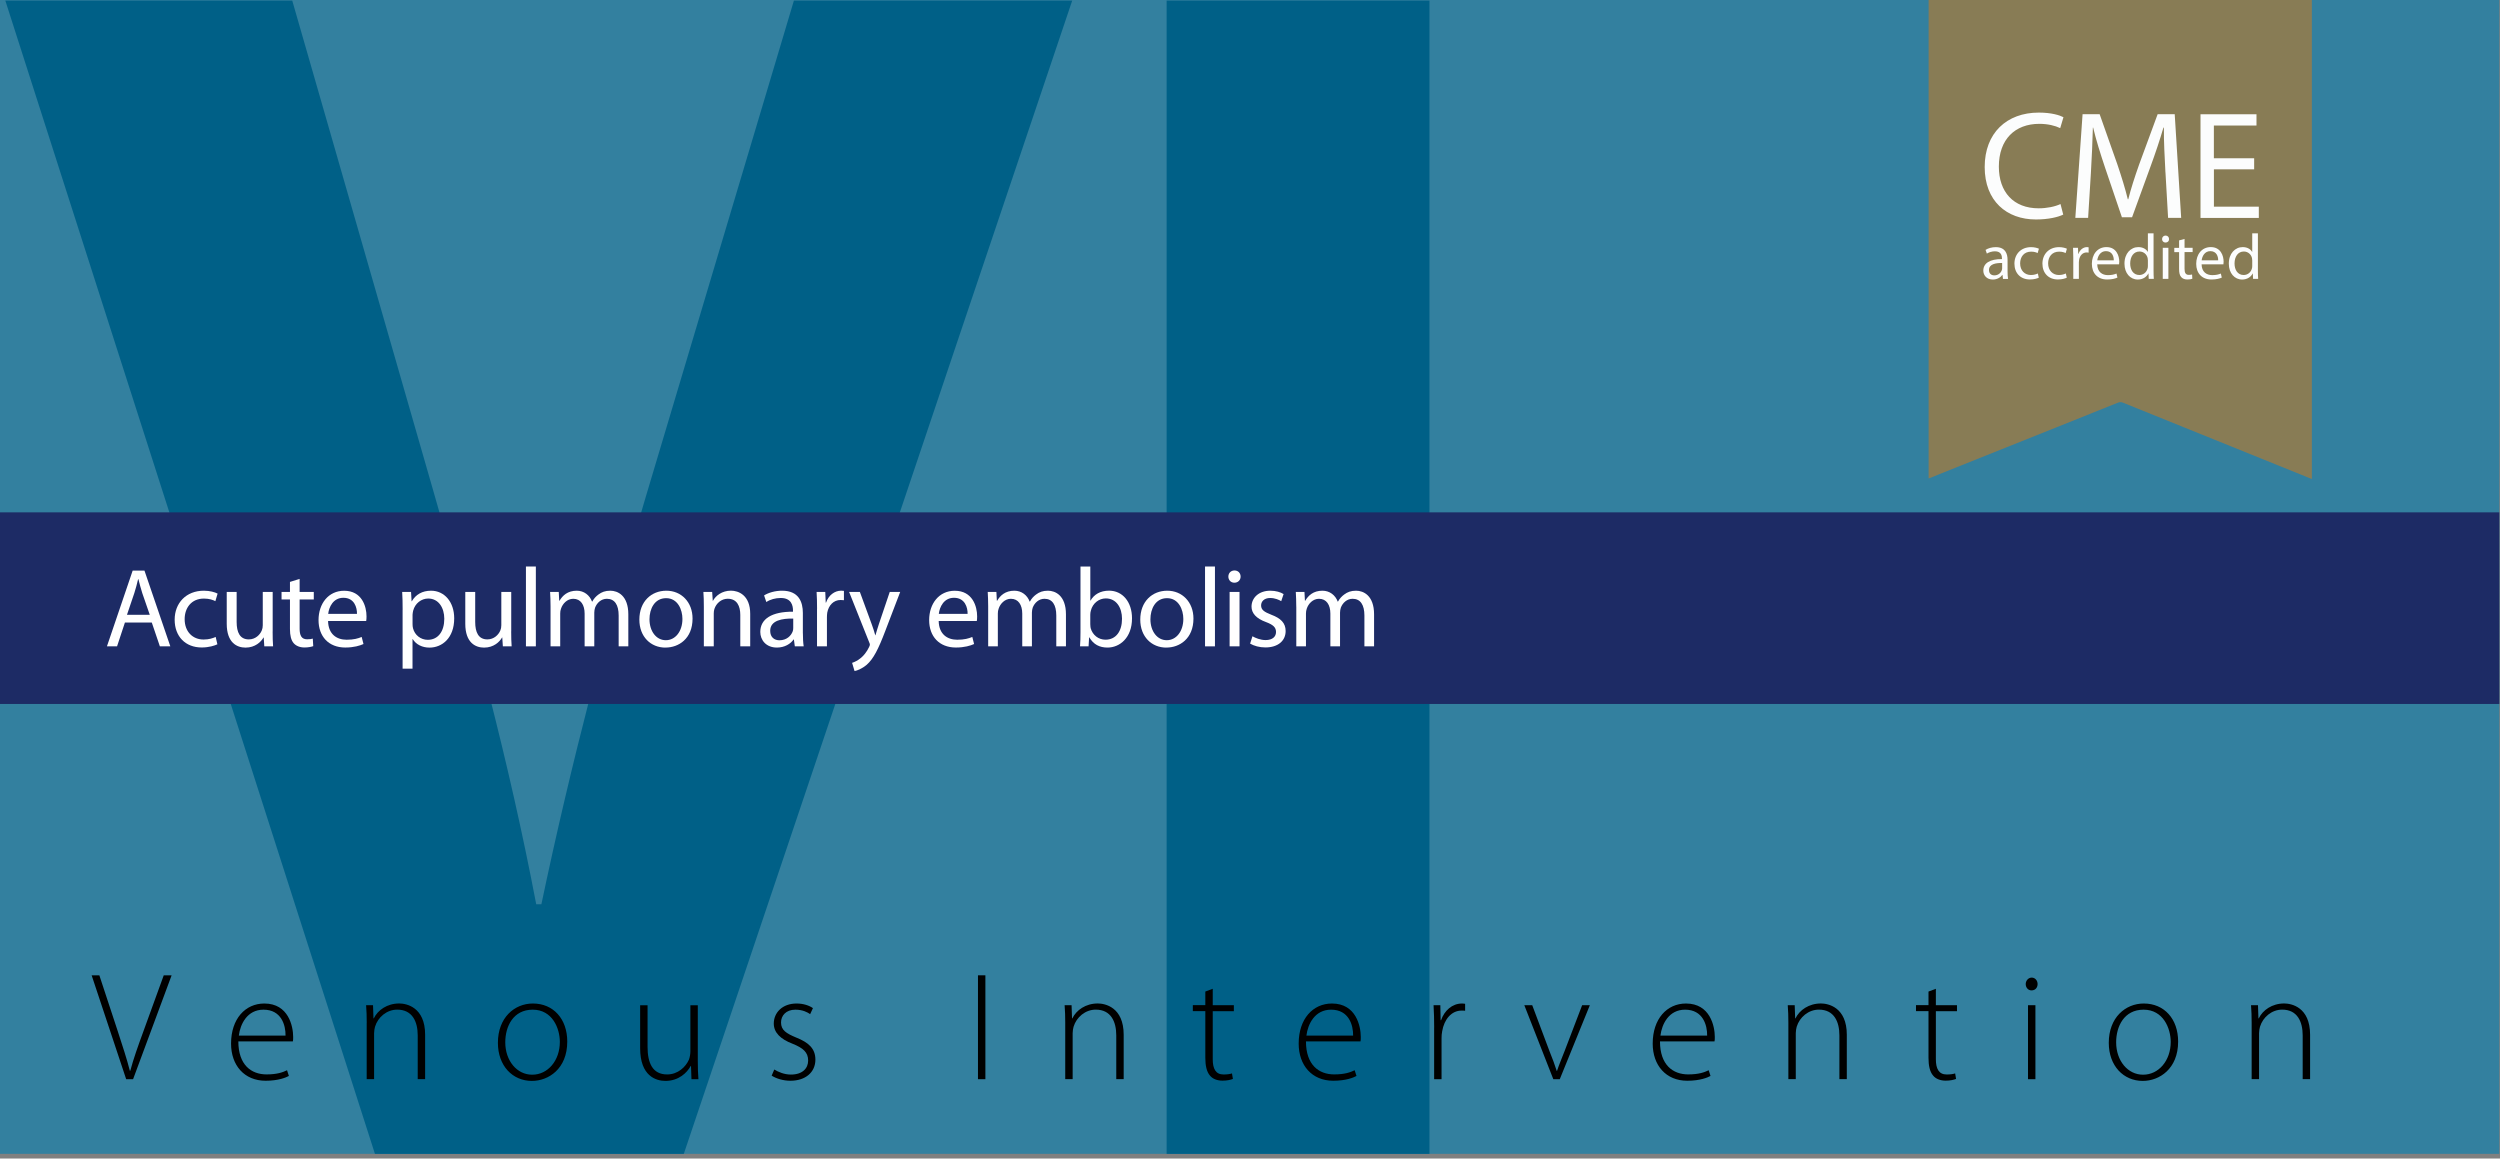 <?xml version="1.0" encoding="UTF-8"?> <svg xmlns="http://www.w3.org/2000/svg" xmlns:xlink="http://www.w3.org/1999/xlink" id="Ebene_2" data-name="Ebene 2" width="600.17" height="278.13" viewBox="0 0 600.17 278.13"><rect x="0" y="0" width="600.17" height="278.13" fill="#808080" stroke="none"/><defs><style> .cls-1 { fill: #006087; } .cls-2 { fill: #fff; } .cls-3 { fill: none; } .cls-4 { fill: #1d2b65; } .cls-5 { clip-path: url(#clippath-1); } .cls-6 { clip-path: url(#clippath); } .cls-7 { fill: #887c55; } .cls-8 { fill: #fcfdfd; } .cls-9 { fill: #33809f; } </style><clipPath id="clippath"><rect class="cls-3" width="600.17" height="277"></rect></clipPath><clipPath id="clippath-1"><rect class="cls-3" width="600.17" height="277"></rect></clipPath></defs><g id="Course_Title" data-name="Course Title"><g><rect class="cls-9" width="600" height="277"></rect><g class="cls-6"><g><path class="cls-1" d="M90.37,278.13L1.28.15h68.88l33.82,117.54c9.49,32.99,18.15,64.75,24.75,99.4h1.24c7.01-33.41,15.67-66.4,25.16-98.16L190.59.15h66.81l-93.62,277.98h-73.41Z"></path><path class="cls-1" d="M343.17.15v277.98h-63.1V.15h63.1Z"></path></g></g><g><path d="M30.29,259.08l-8.29-24.94h1.85l4.4,13.36c1.18,3.63,2.22,6.77,2.92,9.55h.11c.74-2.81,1.89-6.03,3.18-9.55l4.85-13.36h1.89l-9.25,24.94h-1.66Z"></path><path d="M57.22,250.01c0,5.66,3.11,7.92,6.77,7.92,2.59,0,3.92-.52,4.92-1l.44,1.37c-.67.37-2.48,1.15-5.59,1.15-5.11,0-8.29-3.7-8.29-8.92,0-5.92,3.4-9.62,7.99-9.62,5.81,0,6.92,5.48,6.92,8.03,0,.48,0,.74-.07,1.07h-13.1ZM68.55,248.61c.04-2.48-1-6.22-5.29-6.22-3.92,0-5.59,3.48-5.92,6.22h11.21Z"></path><path d="M88.04,245.57c0-1.63-.04-2.85-.15-4.26h1.66l.11,3.18h.07c.96-2,3.22-3.59,6.11-3.59,1.7,0,6.22.85,6.22,7.51v10.66h-1.78v-10.51c0-3.26-1.26-6.18-4.92-6.18-2.48,0-4.63,1.78-5.33,4.11-.11.41-.22,1-.22,1.55v11.03h-1.78v-13.51Z"></path><path d="M127.67,259.49c-4.59,0-8.14-3.59-8.14-9.14,0-6.07,4-9.44,8.4-9.44,4.92,0,8.25,3.7,8.25,9.14,0,6.59-4.55,9.44-8.47,9.44h-.04ZM127.78,258c3.7,0,6.62-3.33,6.62-7.88,0-3.26-1.81-7.73-6.51-7.73s-6.59,4.03-6.59,7.84c0,4.44,2.81,7.77,6.44,7.77h.04Z"></path><path d="M167.52,254.75c0,1.55.04,2.96.15,4.33h-1.67l-.11-3.18h-.07c-.89,1.66-2.92,3.59-6.07,3.59-2.26,0-6.07-1.15-6.07-7.84v-10.32h1.78v9.99c0,3.85,1.18,6.62,4.7,6.62,2.59,0,4.48-1.81,5.25-3.59.19-.55.33-1.26.33-1.96v-11.06h1.78v13.43Z"></path><path d="M185.87,256.75c.96.59,2.4,1.22,4,1.22,2.81,0,4.14-1.52,4.14-3.37,0-1.96-1.18-3-3.74-4.03-2.92-1.11-4.51-2.7-4.51-4.85,0-2.59,2.04-4.81,5.48-4.81,1.63,0,3.03.48,3.92,1.11l-.67,1.44c-.63-.44-1.78-1.07-3.55-1.07-2.26,0-3.44,1.44-3.44,3.07,0,1.85,1.26,2.63,3.66,3.63,2.89,1.15,4.59,2.59,4.59,5.29,0,3.03-2.37,5.07-5.99,5.07-1.7,0-3.33-.48-4.51-1.22l.63-1.48Z"></path><path d="M236.56,234.14v24.94h-1.78v-24.94h1.78Z"></path><path d="M255.73,245.57c0-1.63-.04-2.85-.15-4.26h1.67l.11,3.18h.07c.96-2,3.22-3.59,6.11-3.59,1.7,0,6.22.85,6.22,7.51v10.66h-1.78v-10.51c0-3.26-1.26-6.18-4.92-6.18-2.48,0-4.63,1.78-5.33,4.11-.11.41-.22,1-.22,1.55v11.03h-1.78v-13.51Z"></path><path d="M291.14,237.39v3.92h5.07v1.44h-5.07v11.54c0,2.26.7,3.66,2.59,3.66.92,0,1.59-.11,2.03-.26l.22,1.33c-.59.22-1.41.41-2.48.41-1.29,0-2.37-.41-3.03-1.22-.81-.93-1.11-2.44-1.11-4.26v-11.21h-3v-1.44h3v-3.26l1.78-.67Z"></path><path d="M313.52,250.01c0,5.66,3.11,7.92,6.77,7.92,2.59,0,3.92-.52,4.92-1l.44,1.37c-.67.37-2.48,1.15-5.59,1.15-5.11,0-8.29-3.7-8.29-8.92,0-5.92,3.4-9.62,7.99-9.62,5.81,0,6.92,5.48,6.92,8.03,0,.48,0,.74-.07,1.07h-13.1ZM324.84,248.61c.04-2.48-1-6.22-5.29-6.22-3.92,0-5.59,3.48-5.92,6.22h11.21Z"></path><path d="M344.3,246.65c0-1.78-.04-3.59-.15-5.33h1.63l.07,3.59h.11c.78-2.26,2.63-4,5.03-4,.26,0,.52.04.74.07v1.67c-.26-.04-.52-.04-.85-.04-2.44,0-4.18,2.11-4.66,4.96-.11.52-.15,1.11-.15,1.7v9.81h-1.78v-12.43Z"></path><path d="M367.84,241.32l4.14,11.03c.7,1.74,1.26,3.22,1.74,4.74h.07c.48-1.48,1.15-3.03,1.81-4.74l4.22-11.03h1.85l-7.22,17.76h-1.55l-6.96-17.76h1.89Z"></path><path d="M398.51,250.01c0,5.66,3.11,7.92,6.77,7.92,2.59,0,3.92-.52,4.92-1l.44,1.37c-.67.37-2.48,1.15-5.59,1.15-5.11,0-8.29-3.7-8.29-8.92,0-5.92,3.4-9.62,7.99-9.62,5.81,0,6.92,5.48,6.92,8.03,0,.48,0,.74-.07,1.07h-13.1ZM409.83,248.61c.04-2.48-1-6.22-5.29-6.22-3.92,0-5.59,3.48-5.92,6.22h11.21Z"></path><path d="M429.33,245.57c0-1.63-.04-2.85-.15-4.26h1.67l.11,3.18h.07c.96-2,3.22-3.59,6.11-3.59,1.7,0,6.22.85,6.22,7.51v10.66h-1.78v-10.51c0-3.26-1.26-6.18-4.92-6.18-2.48,0-4.62,1.78-5.33,4.11-.11.41-.22,1-.22,1.55v11.03h-1.78v-13.51Z"></path><path d="M464.74,237.39v3.92h5.07v1.44h-5.07v11.54c0,2.26.7,3.66,2.59,3.66.93,0,1.59-.11,2.04-.26l.22,1.33c-.59.22-1.41.41-2.48.41-1.29,0-2.37-.41-3.03-1.22-.81-.93-1.11-2.44-1.11-4.26v-11.21h-3v-1.44h3v-3.26l1.78-.67Z"></path><path d="M487.68,237.76c-.81,0-1.37-.7-1.37-1.52s.63-1.55,1.44-1.55,1.41.7,1.41,1.55-.55,1.52-1.44,1.52h-.04ZM486.86,259.08v-17.76h1.78v17.76h-1.78Z"></path><path d="M514.39,259.49c-4.59,0-8.14-3.59-8.14-9.14,0-6.07,4-9.44,8.4-9.44,4.92,0,8.25,3.7,8.25,9.14,0,6.59-4.55,9.44-8.47,9.44h-.04ZM514.5,258c3.7,0,6.62-3.33,6.62-7.88,0-3.26-1.81-7.73-6.51-7.73s-6.59,4.03-6.59,7.84c0,4.44,2.81,7.77,6.44,7.77h.04Z"></path><path d="M540.55,245.57c0-1.63-.04-2.85-.15-4.26h1.67l.11,3.18h.07c.96-2,3.22-3.59,6.11-3.59,1.7,0,6.22.85,6.22,7.51v10.66h-1.78v-10.51c0-3.26-1.26-6.18-4.92-6.18-2.48,0-4.62,1.78-5.33,4.11-.11.41-.22,1-.22,1.55v11.03h-1.78v-13.51Z"></path></g><rect class="cls-4" y="123" width="600" height="46"></rect><g class="cls-5"><path class="cls-7" d="M463,0v114.87l45.5-18.22c.36-.14.75-.14,1.11,0l45.39,18.35V0"></path></g><g><path class="cls-8" d="M495.33,51.51c-1.18.59-3.54,1.18-6.57,1.18-7.02,0-12.3-4.43-12.3-12.59s5.28-13.07,13-13.07c3.1,0,5.06.66,5.91,1.11l-.78,2.62c-1.22-.59-2.95-1.03-5.02-1.03-5.83,0-9.71,3.73-9.71,10.27,0,6.09,3.51,10.01,9.56,10.01,1.96,0,3.95-.41,5.24-1.03l.66,2.55Z"></path><path class="cls-8" d="M519.85,41.39c-.18-3.47-.41-7.64-.37-10.75h-.11c-.85,2.92-1.88,6.02-3.14,9.45l-4.39,12.07h-2.44l-4.02-11.85c-1.18-3.51-2.18-6.72-2.88-9.67h-.07c-.07,3.1-.26,7.27-.48,11l-.66,10.67h-3.07l1.74-24.89h4.1l4.25,12.04c1.03,3.06,1.88,5.8,2.51,8.38h.11c.63-2.51,1.51-5.24,2.62-8.38l4.43-12.04h4.1l1.55,24.89h-3.14l-.63-10.93Z"></path><path class="cls-8" d="M541.16,40.65h-9.67v8.97h10.78v2.7h-14v-24.89h13.44v2.7h-10.23v7.87h9.67v2.66Z"></path></g><g><path class="cls-8" d="M480.85,66.94l-.11-.94h-.05c-.41.58-1.22,1.11-2.28,1.11-1.51,0-2.28-1.06-2.28-2.14,0-1.8,1.6-2.79,4.48-2.77v-.15c0-.62-.17-1.72-1.69-1.72-.69,0-1.42.22-1.94.55l-.31-.89c.62-.4,1.51-.66,2.45-.66,2.28,0,2.83,1.56,2.83,3.05v2.79c0,.65.03,1.28.12,1.79h-1.23ZM480.65,63.14c-1.48-.03-3.16.23-3.16,1.68,0,.88.58,1.29,1.28,1.29.97,0,1.59-.62,1.8-1.25.05-.14.08-.29.08-.43v-1.29Z"></path><path class="cls-8" d="M489.45,66.66c-.35.19-1.14.43-2.14.43-2.25,0-3.71-1.52-3.71-3.8s1.57-3.96,4-3.96c.8,0,1.51.2,1.88.38l-.31,1.05c-.32-.18-.83-.35-1.57-.35-1.71,0-2.63,1.26-2.63,2.82,0,1.72,1.11,2.79,2.59,2.79.77,0,1.28-.2,1.66-.37l.23,1.02Z"></path><path class="cls-8" d="M496.17,66.66c-.35.19-1.14.43-2.14.43-2.25,0-3.71-1.52-3.71-3.8s1.57-3.96,4-3.96c.8,0,1.51.2,1.88.38l-.31,1.05c-.32-.18-.83-.35-1.57-.35-1.71,0-2.63,1.26-2.63,2.82,0,1.72,1.11,2.79,2.59,2.79.77,0,1.28-.2,1.66-.37l.23,1.02Z"></path><path class="cls-8" d="M497.73,61.81c0-.88-.02-1.63-.06-2.32h1.19l.05,1.46h.06c.34-1,1.16-1.63,2.06-1.63.15,0,.26.02.38.05v1.28c-.14-.03-.28-.05-.46-.05-.96,0-1.63.72-1.82,1.74-.03.19-.06.4-.06.63v3.97h-1.34v-5.13Z"></path><path class="cls-8" d="M503.48,63.46c.03,1.83,1.2,2.59,2.56,2.59.97,0,1.55-.17,2.06-.38l.23.97c-.48.22-1.29.46-2.48.46-2.29,0-3.66-1.51-3.66-3.76s1.32-4.02,3.5-4.02c2.43,0,3.08,2.14,3.08,3.51,0,.28-.03.49-.05.63h-5.24ZM507.45,62.49c.02-.86-.35-2.2-1.88-2.2-1.37,0-1.97,1.26-2.08,2.2h3.96Z"></path><path class="cls-8" d="M517,56.01v9.01c0,.66.02,1.42.06,1.92h-1.22l-.06-1.29h-.03c-.42.83-1.32,1.46-2.54,1.46-1.8,0-3.19-1.52-3.19-3.79-.02-2.48,1.52-4,3.34-4,1.14,0,1.91.54,2.25,1.14h.03v-4.45h1.35ZM515.64,62.52c0-.17-.02-.4-.06-.57-.2-.86-.94-1.57-1.96-1.57-1.4,0-2.23,1.23-2.23,2.88,0,1.51.74,2.76,2.2,2.76.91,0,1.74-.6,1.99-1.62.05-.18.06-.37.06-.59v-1.29Z"></path><path class="cls-8" d="M520.72,57.4c.02.46-.32.83-.86.83-.48,0-.82-.37-.82-.83s.35-.85.85-.85.83.37.83.85ZM519.21,66.94v-7.45h1.35v7.45h-1.35Z"></path><path class="cls-8" d="M524.44,57.35v2.14h1.94v1.03h-1.94v4.02c0,.92.26,1.45,1.02,1.45.35,0,.62-.05.79-.09l.06,1.02c-.26.11-.68.18-1.2.18-.63,0-1.14-.2-1.46-.57-.38-.4-.52-1.06-.52-1.94v-4.06h-1.15v-1.03h1.15v-1.79l1.32-.35Z"></path><path class="cls-8" d="M528.53,63.46c.03,1.83,1.2,2.59,2.56,2.59.97,0,1.55-.17,2.06-.38l.23.97c-.48.22-1.29.46-2.48.46-2.29,0-3.66-1.51-3.66-3.76s1.32-4.02,3.5-4.02c2.43,0,3.08,2.14,3.08,3.51,0,.28-.03.49-.05.63h-5.24ZM532.51,62.49c.02-.86-.35-2.2-1.88-2.2-1.37,0-1.97,1.26-2.08,2.2h3.96Z"></path><path class="cls-8" d="M542.05,56.01v9.01c0,.66.02,1.42.06,1.92h-1.22l-.06-1.29h-.03c-.42.83-1.32,1.46-2.54,1.46-1.8,0-3.19-1.52-3.19-3.79-.02-2.48,1.52-4,3.34-4,1.14,0,1.91.54,2.25,1.14h.03v-4.45h1.35ZM540.69,62.52c0-.17-.02-.4-.06-.57-.2-.86-.94-1.57-1.96-1.57-1.4,0-2.23,1.23-2.23,2.88,0,1.51.74,2.76,2.2,2.76.91,0,1.74-.6,1.99-1.62.05-.18.06-.37.06-.59v-1.29Z"></path></g><g><path class="cls-2" d="M29.99,149.45l-1.89,5.72h-2.43l6.18-18.19h2.83l6.21,18.19h-2.51l-1.94-5.72h-6.45ZM35.96,147.61l-1.81-5.24c-.38-1.19-.65-2.27-.92-3.32h-.08c-.24,1.05-.54,2.19-.89,3.29l-1.78,5.26h5.48Z"></path><path class="cls-2" d="M52.18,154.68c-.62.3-2,.76-3.75.76-3.94,0-6.5-2.67-6.5-6.67s2.75-6.96,7.02-6.96c1.4,0,2.65.35,3.29.7l-.54,1.81c-.57-.3-1.46-.62-2.75-.62-3,0-4.62,2.24-4.62,4.94,0,3.02,1.94,4.89,4.53,4.89,1.35,0,2.24-.32,2.92-.62l.41,1.78Z"></path><path class="cls-2" d="M65.45,151.58c0,1.38.03,2.56.11,3.59h-2.11l-.14-2.13h-.05c-.59,1.05-2,2.43-4.32,2.43-2.05,0-4.51-1.16-4.51-5.72v-7.64h2.38v7.21c0,2.48.78,4.18,2.92,4.18,1.59,0,2.7-1.11,3.13-2.19.14-.32.22-.76.22-1.21v-7.99h2.38v9.47Z"></path><path class="cls-2" d="M71.93,138.97v3.13h3.4v1.81h-3.4v7.02c0,1.62.46,2.54,1.78,2.54.65,0,1.03-.05,1.38-.16l.11,1.81c-.46.16-1.19.32-2.11.32-1.11,0-2-.38-2.56-1-.65-.73-.92-1.89-.92-3.43v-7.1h-2.02v-1.81h2.02v-2.4l2.32-.73Z"></path><path class="cls-2" d="M78.76,149.07c.05,3.19,2.08,4.51,4.45,4.51,1.7,0,2.75-.3,3.62-.67l.43,1.7c-.84.38-2.29.84-4.37.84-4,0-6.42-2.67-6.42-6.59s2.35-7.04,6.15-7.04c4.26,0,5.37,3.75,5.37,6.15,0,.49-.03.84-.08,1.11h-9.15ZM85.7,147.37c.03-1.51-.62-3.86-3.27-3.86-2.43,0-3.46,2.21-3.64,3.86h6.91Z"></path><path class="cls-2" d="M96.66,146.37c0-1.67-.03-3.02-.11-4.26h2.13l.13,2.24h.05c.94-1.62,2.51-2.54,4.62-2.54,3.19,0,5.56,2.67,5.56,6.64,0,4.7-2.89,7.02-5.94,7.02-1.75,0-3.24-.76-4.02-2.05h-.05v7.1h-2.38v-14.14ZM99.04,149.85c0,.32.03.67.11.97.41,1.65,1.86,2.78,3.54,2.78,2.51,0,3.97-2.05,3.97-5.05,0-2.62-1.35-4.86-3.86-4.86-1.62,0-3.16,1.13-3.62,2.94-.05.3-.14.65-.14.95v2.27Z"></path><path class="cls-2" d="M122.72,151.58c0,1.38.03,2.56.11,3.59h-2.11l-.14-2.13h-.05c-.59,1.05-2,2.43-4.32,2.43-2.05,0-4.51-1.16-4.51-5.72v-7.64h2.38v7.21c0,2.48.78,4.18,2.92,4.18,1.59,0,2.7-1.11,3.13-2.19.14-.32.22-.76.22-1.21v-7.99h2.38v9.47Z"></path><path class="cls-2" d="M126.26,136h2.38v19.17h-2.38v-19.17Z"></path><path class="cls-2" d="M132.17,145.64c0-1.38-.05-2.46-.11-3.54h2.08l.11,2.11h.08c.73-1.24,1.94-2.4,4.13-2.4,1.75,0,3.1,1.08,3.67,2.62h.05c.4-.76.94-1.3,1.48-1.7.78-.59,1.62-.92,2.86-.92,1.75,0,4.32,1.13,4.32,5.67v7.69h-2.32v-7.4c0-2.54-.94-4.02-2.83-4.02-1.38,0-2.4,1-2.83,2.13-.11.35-.19.78-.19,1.19v8.1h-2.32v-7.86c0-2.08-.92-3.56-2.73-3.56-1.46,0-2.56,1.19-2.94,2.38-.14.35-.19.76-.19,1.16v7.88h-2.32v-9.53Z"></path><path class="cls-2" d="M159.75,155.47c-3.51,0-6.26-2.59-6.26-6.72,0-4.37,2.89-6.94,6.48-6.94s6.29,2.73,6.29,6.69c0,4.86-3.37,6.96-6.48,6.96h-.03ZM159.86,153.69c2.27,0,3.97-2.13,3.97-5.1,0-2.21-1.11-4.99-3.91-4.99s-4,2.59-4,5.07c0,2.86,1.62,5.02,3.91,5.02h.03Z"></path><path class="cls-2" d="M168.97,145.64c0-1.38-.03-2.46-.11-3.54h2.11l.14,2.13h.05c.65-1.21,2.16-2.43,4.32-2.43,1.81,0,4.62,1.08,4.62,5.56v7.8h-2.38v-7.53c0-2.11-.78-3.89-3.02-3.89-1.54,0-2.75,1.11-3.19,2.43-.11.3-.16.73-.16,1.11v7.88h-2.38v-9.53Z"></path><path class="cls-2" d="M192.75,152.04c0,1.13.05,2.24.19,3.13h-2.13l-.22-1.65h-.08c-.7,1.03-2.13,1.94-4,1.94-2.65,0-3.99-1.86-3.99-3.75,0-3.16,2.81-4.89,7.85-4.86v-.27c0-1.08-.3-3.05-2.97-3.02-1.24,0-2.51.35-3.43.97l-.54-1.59c1.08-.67,2.67-1.13,4.32-1.13,4.02,0,4.99,2.73,4.99,5.34v4.89ZM190.43,148.5c-2.59-.05-5.53.4-5.53,2.94,0,1.57,1.03,2.27,2.21,2.27,1.73,0,2.83-1.08,3.21-2.19.08-.24.11-.51.11-.76v-2.27Z"></path><path class="cls-2" d="M196.15,146.18c0-1.54-.03-2.86-.11-4.08h2.08l.11,2.56h.08c.59-1.75,2.05-2.86,3.64-2.86.24,0,.43.03.65.05v2.24c-.24-.03-.49-.05-.81-.05-1.67,0-2.86,1.27-3.19,3.02-.05.35-.08.73-.08,1.11v6.99h-2.38v-8.99Z"></path><path class="cls-2" d="M206.43,142.11l2.83,7.72c.32.86.65,1.89.86,2.67h.05c.24-.78.51-1.78.84-2.73l2.59-7.67h2.51l-3.56,9.31c-1.7,4.48-2.86,6.75-4.48,8.18-1.19,1-2.32,1.4-2.92,1.51l-.59-1.97c.59-.19,1.38-.57,2.08-1.16.65-.51,1.43-1.43,2-2.64.11-.24.19-.43.19-.57s-.05-.32-.19-.62l-4.8-12.04h2.59Z"></path><path class="cls-2" d="M225.35,149.07c.05,3.19,2.08,4.51,4.45,4.51,1.7,0,2.75-.3,3.62-.67l.43,1.7c-.84.38-2.29.84-4.37.84-4,0-6.42-2.67-6.42-6.59s2.35-7.04,6.15-7.04c4.26,0,5.37,3.75,5.37,6.15,0,.49-.03.84-.08,1.11h-9.15ZM232.29,147.37c.03-1.51-.62-3.86-3.27-3.86-2.43,0-3.46,2.21-3.64,3.86h6.91Z"></path><path class="cls-2" d="M237.23,145.64c0-1.38-.05-2.46-.11-3.54h2.08l.11,2.11h.08c.73-1.24,1.94-2.4,4.13-2.4,1.75,0,3.1,1.08,3.67,2.62h.05c.4-.76.94-1.3,1.48-1.7.78-.59,1.62-.92,2.86-.92,1.75,0,4.32,1.13,4.32,5.67v7.69h-2.32v-7.4c0-2.54-.94-4.02-2.83-4.02-1.38,0-2.4,1-2.83,2.13-.11.35-.19.78-.19,1.19v8.1h-2.32v-7.86c0-2.08-.92-3.56-2.73-3.56-1.46,0-2.56,1.19-2.94,2.38-.14.35-.19.76-.19,1.16v7.88h-2.32v-9.53Z"></path><path class="cls-2" d="M259.37,136h2.38v8.18h.05c.84-1.46,2.35-2.38,4.45-2.38,3.24,0,5.51,2.7,5.51,6.64,0,4.7-2.97,7.02-5.88,7.02-1.89,0-3.37-.73-4.37-2.46h-.05l-.13,2.16h-2.05c.08-.89.11-2.21.11-3.37v-15.79ZM261.75,149.93c0,.3.03.59.08.86.46,1.65,1.86,2.78,3.56,2.78,2.51,0,3.97-2.02,3.97-5.02,0-2.65-1.35-4.89-3.89-4.89-1.62,0-3.13,1.13-3.59,2.92-.08.3-.14.62-.14,1v2.35Z"></path><path class="cls-2" d="M280,155.47c-3.51,0-6.26-2.59-6.26-6.72,0-4.37,2.89-6.94,6.48-6.94s6.29,2.73,6.29,6.69c0,4.86-3.37,6.96-6.48,6.96h-.03ZM280.11,153.69c2.27,0,3.97-2.13,3.97-5.1,0-2.21-1.11-4.99-3.91-4.99s-3.99,2.59-3.99,5.07c0,2.86,1.62,5.02,3.91,5.02h.03Z"></path><path class="cls-2" d="M289.29,136h2.38v19.17h-2.38v-19.17Z"></path><path class="cls-2" d="M296.32,139.89c-.86,0-1.43-.67-1.43-1.46,0-.84.59-1.48,1.48-1.48s1.46.65,1.46,1.48c0,.78-.57,1.46-1.49,1.46h-.03ZM295.19,155.17v-13.06h2.38v13.06h-2.38Z"></path><path class="cls-2" d="M300.66,152.74c.73.43,1.97.92,3.16.92,1.7,0,2.51-.84,2.51-1.94s-.67-1.73-2.4-2.38c-2.38-.86-3.48-2.16-3.48-3.7,0-2.11,1.73-3.83,4.51-3.83,1.32,0,2.48.35,3.19.81l-.57,1.7c-.51-.3-1.46-.76-2.67-.76-1.4,0-2.16.81-2.16,1.78,0,1.08.76,1.57,2.46,2.24,2.24.84,3.43,1.97,3.43,3.91,0,2.32-1.81,3.94-4.86,3.94-1.43,0-2.75-.38-3.67-.92l.57-1.78Z"></path><path class="cls-2" d="M311.19,145.64c0-1.38-.05-2.46-.11-3.54h2.08l.11,2.11h.08c.73-1.24,1.94-2.4,4.13-2.4,1.75,0,3.1,1.08,3.67,2.62h.05c.41-.76.95-1.3,1.49-1.7.78-.59,1.62-.92,2.86-.92,1.75,0,4.32,1.13,4.32,5.67v7.69h-2.32v-7.4c0-2.54-.94-4.02-2.83-4.02-1.38,0-2.4,1-2.83,2.13-.11.35-.19.78-.19,1.19v8.1h-2.32v-7.86c0-2.08-.92-3.56-2.73-3.56-1.46,0-2.56,1.19-2.94,2.38-.13.35-.19.76-.19,1.16v7.88h-2.32v-9.53Z"></path></g></g></g></svg> 